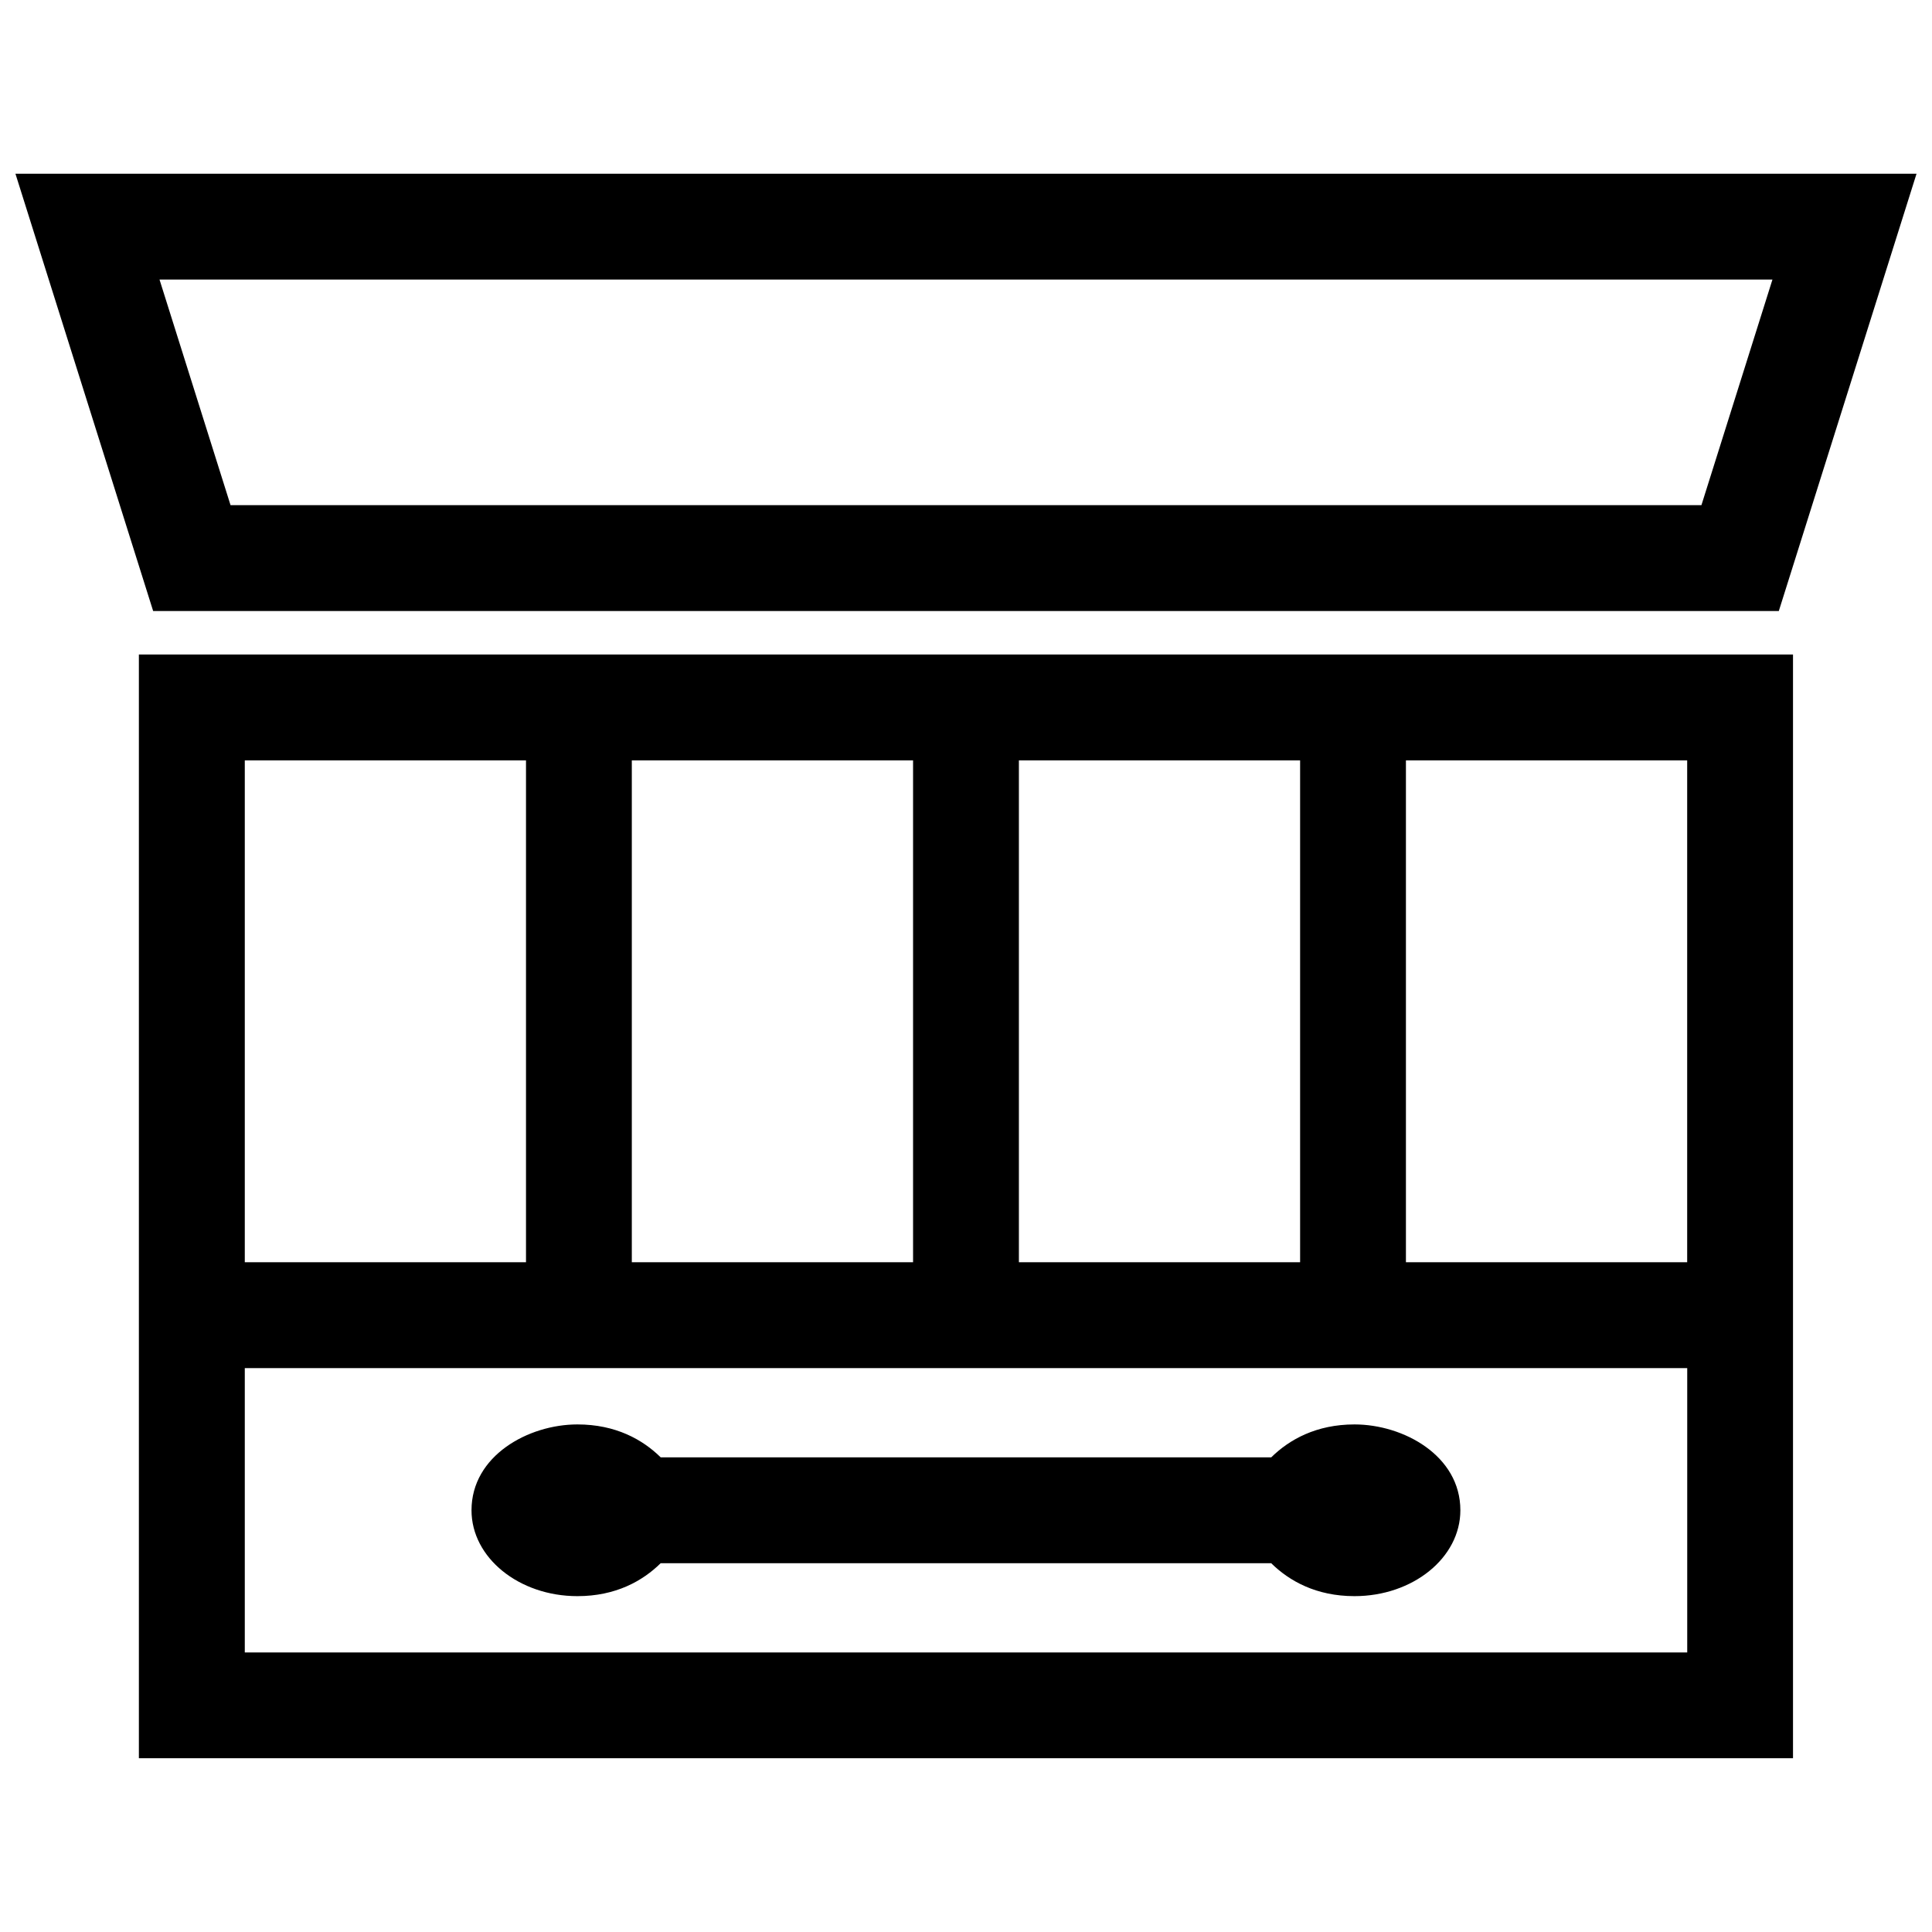 <?xml version="1.0" encoding="UTF-8"?>
<!-- Uploaded to: SVG Repo, www.svgrepo.com, Generator: SVG Repo Mixer Tools -->
<svg width="800px" height="800px" version="1.1" viewBox="144 144 512 512" xmlns="http://www.w3.org/2000/svg">
 <defs>
  <clipPath id="a">
   <path d="m148.09 190h503.81v420h-503.81z"/>
  </clipPath>
 </defs>
 <g clip-path="url(#a)">
  <path d="m186.27 218.08h427.45l-18.824 59.793h-389.8zm97.125 127.43v133h-74.523v-133zm-74.523 161.05h382.26v75.352h-382.26zm177.1-161.05v133h-74.535v-133zm102.57 0v133h-74.523v-133zm28.043 0h74.535v133h-74.535zm102.6-28.062h-438.38v292.5h438.36v-292.5zm-116.22 204.04c-10.148 0-17.289 4.019-22.078 8.727h-161.79c-4.785-4.707-11.922-8.727-22.078-8.727-12.977 0-28.062 8.281-28.062 22.754 0 12.566 12.566 22.754 28.062 22.754 10.148 0 17.281-4.019 22.066-8.727h161.8c4.785 4.707 11.922 8.727 22.066 8.727 15.496 0 28.062-10.188 28.062-22.754 0.008-14.473-15.062-22.754-28.051-22.754zm112.44-215.57 36.496-115.88h-503.81l36.496 115.89h430.82z" fill-rule="evenodd"/>
 </g>
</svg>